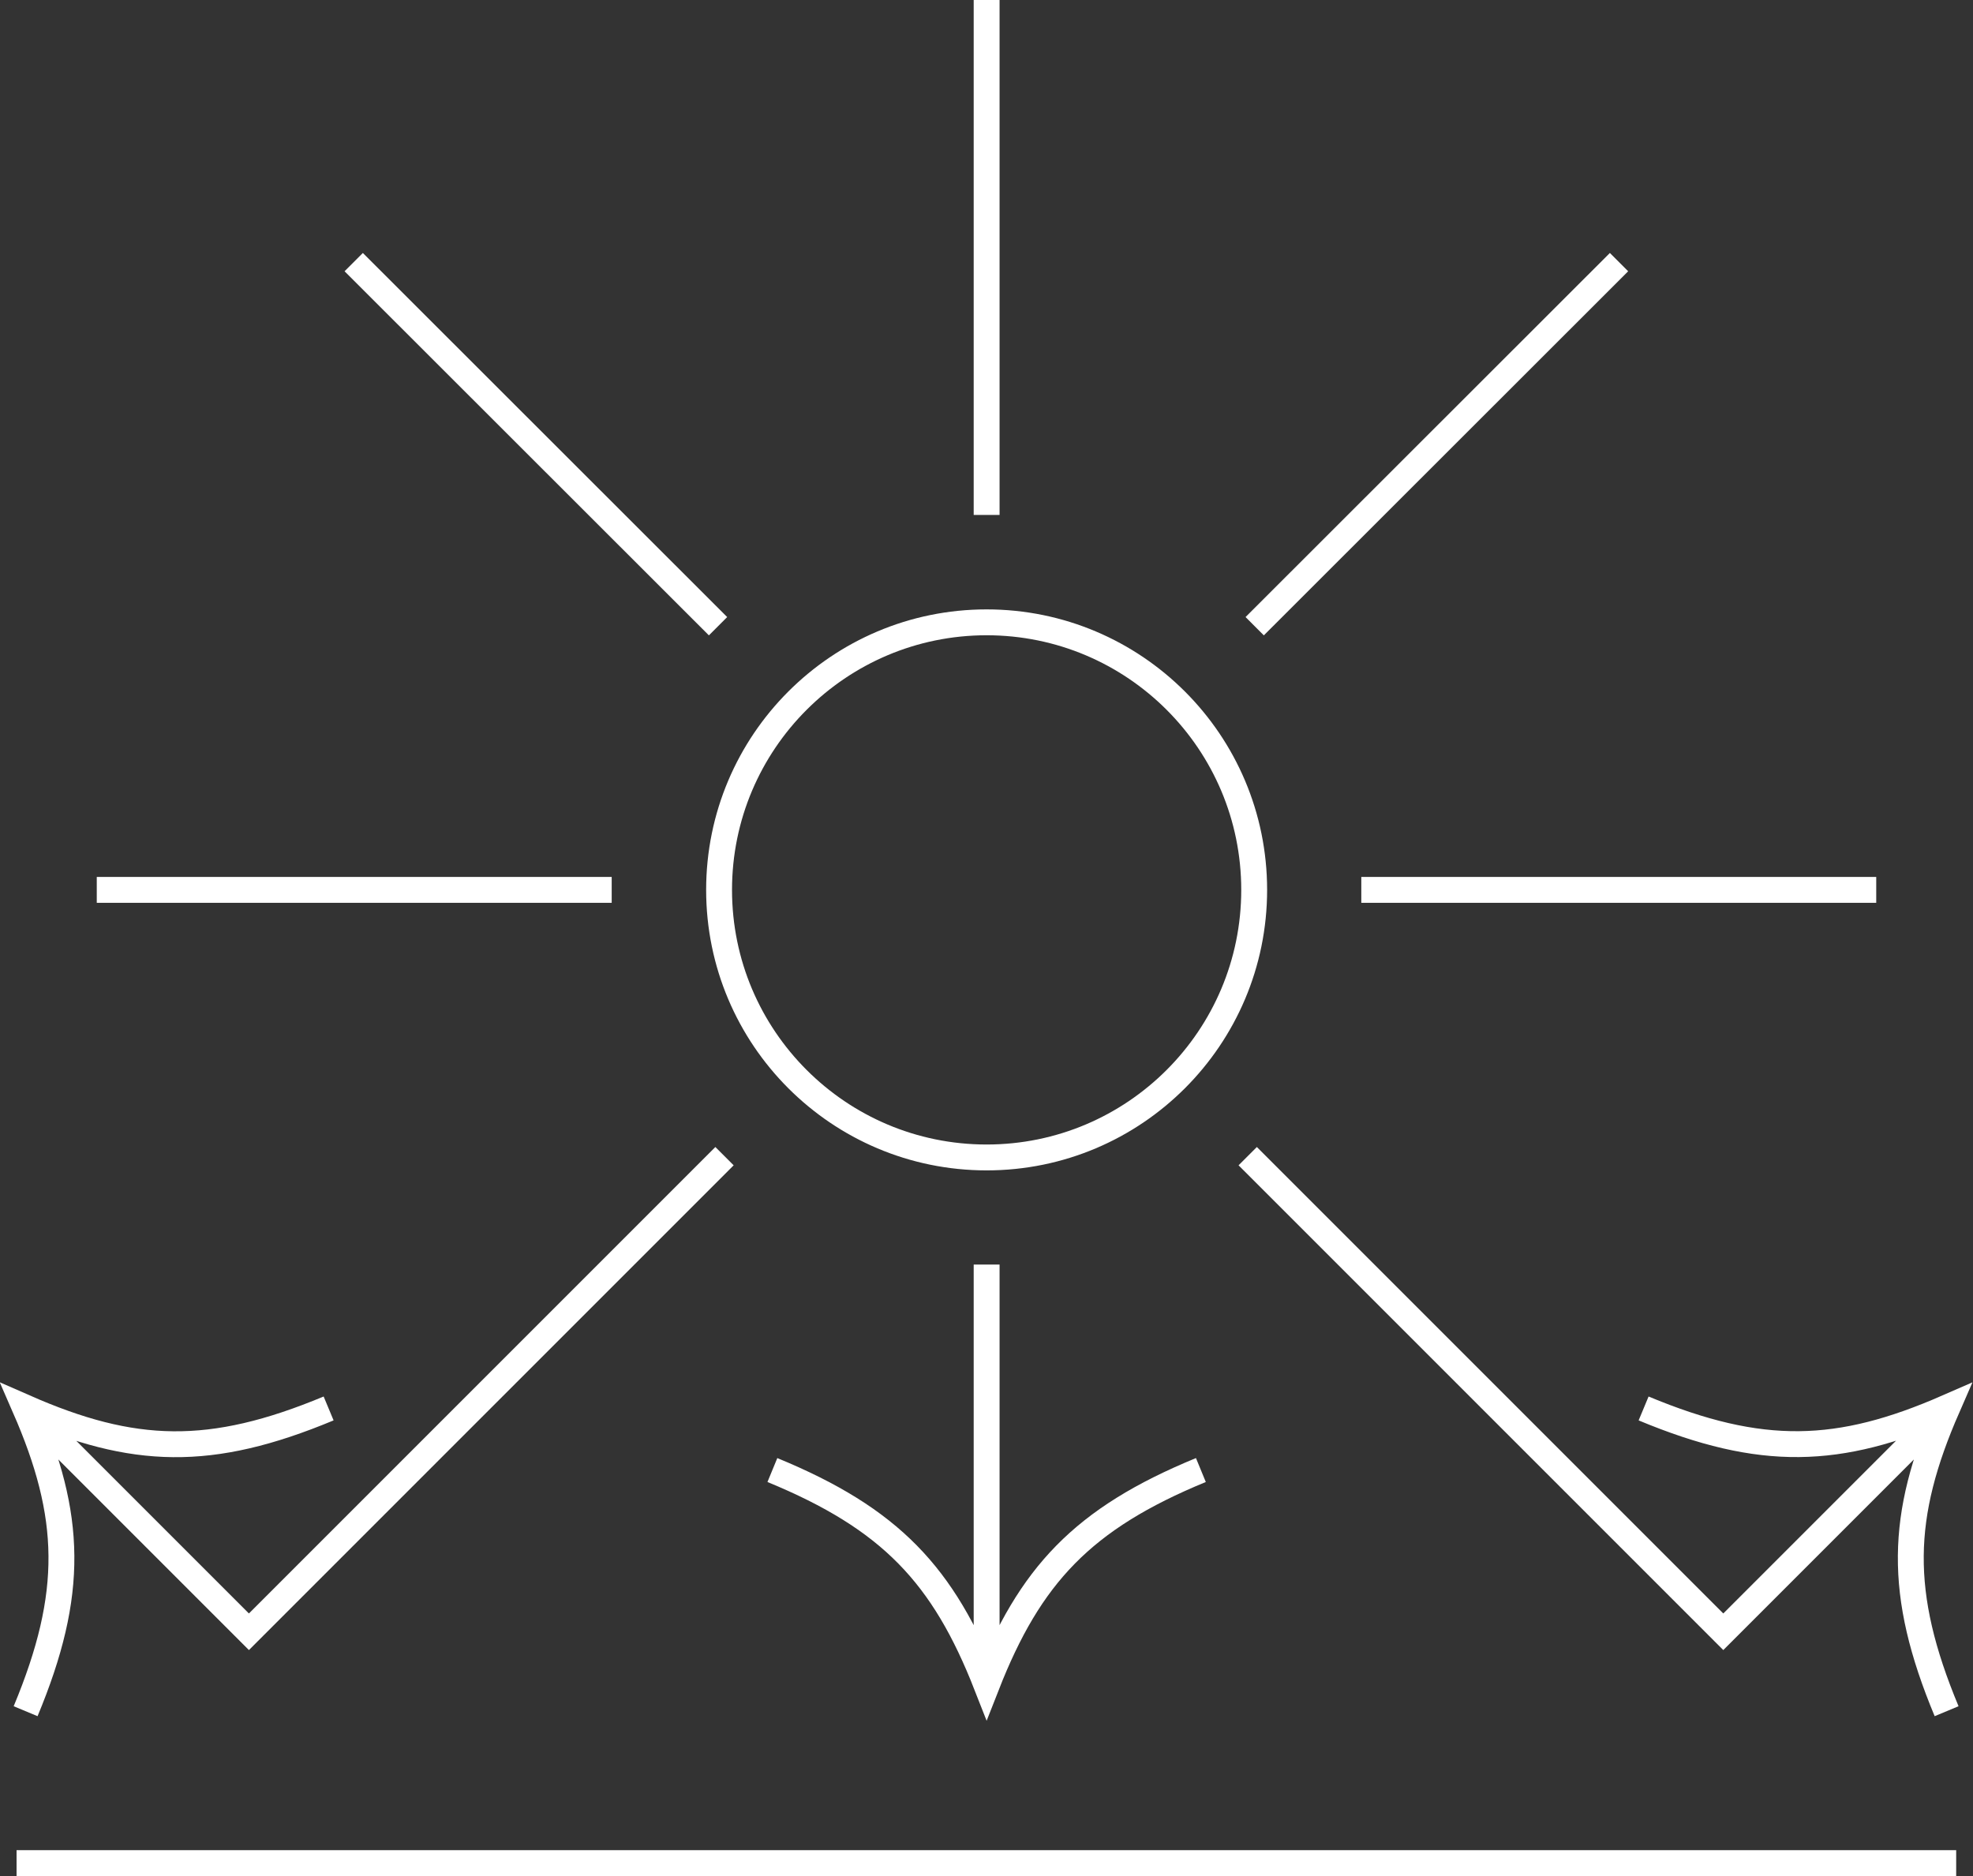 <?xml version="1.0" encoding="UTF-8"?><svg id="Warstwa_2" xmlns="http://www.w3.org/2000/svg" viewBox="0 0 76.25 72.5"><rect x="0" y="0" width="76.25" height="72.5" fill="#333333" stroke="none"/><defs><style>.cls-1{fill:none;stroke:#fff;stroke-miterlimit:10;}</style></defs><g id="Layer_1"><path class="cls-1" d="m48.47,34.39c0,5.71-4.63,10.34-10.34,10.34s-10.34-4.63-10.34-10.34,4.63-10.34,10.34-10.34,10.34,4.63,10.34,10.34ZM.64,72h74.96M23.64,34.39H3.74m48.87,0h19.9m-9.94-24.26l-14.08,14.07m-20.74,0l-14.08-14.07m-.97,44.3c-4.56,1.9-7.55,1.8-11.74-.04,1.83,4.19,1.93,7.18.03,11.74m.22-11.48l8.41,8.41,18.38-18.38m47.23,21.45c-1.9-4.56-1.8-7.55.03-11.74-4.19,1.83-7.18,1.94-11.74.04m-15.3-9.75l18.38,18.38,8.41-8.41M38.13,19.9V0m-8.28,56.81c4.57,1.88,6.61,4.06,8.28,8.32,1.67-4.26,3.71-6.44,8.28-8.32m-8.28-7.94v15.91"/></g></svg>